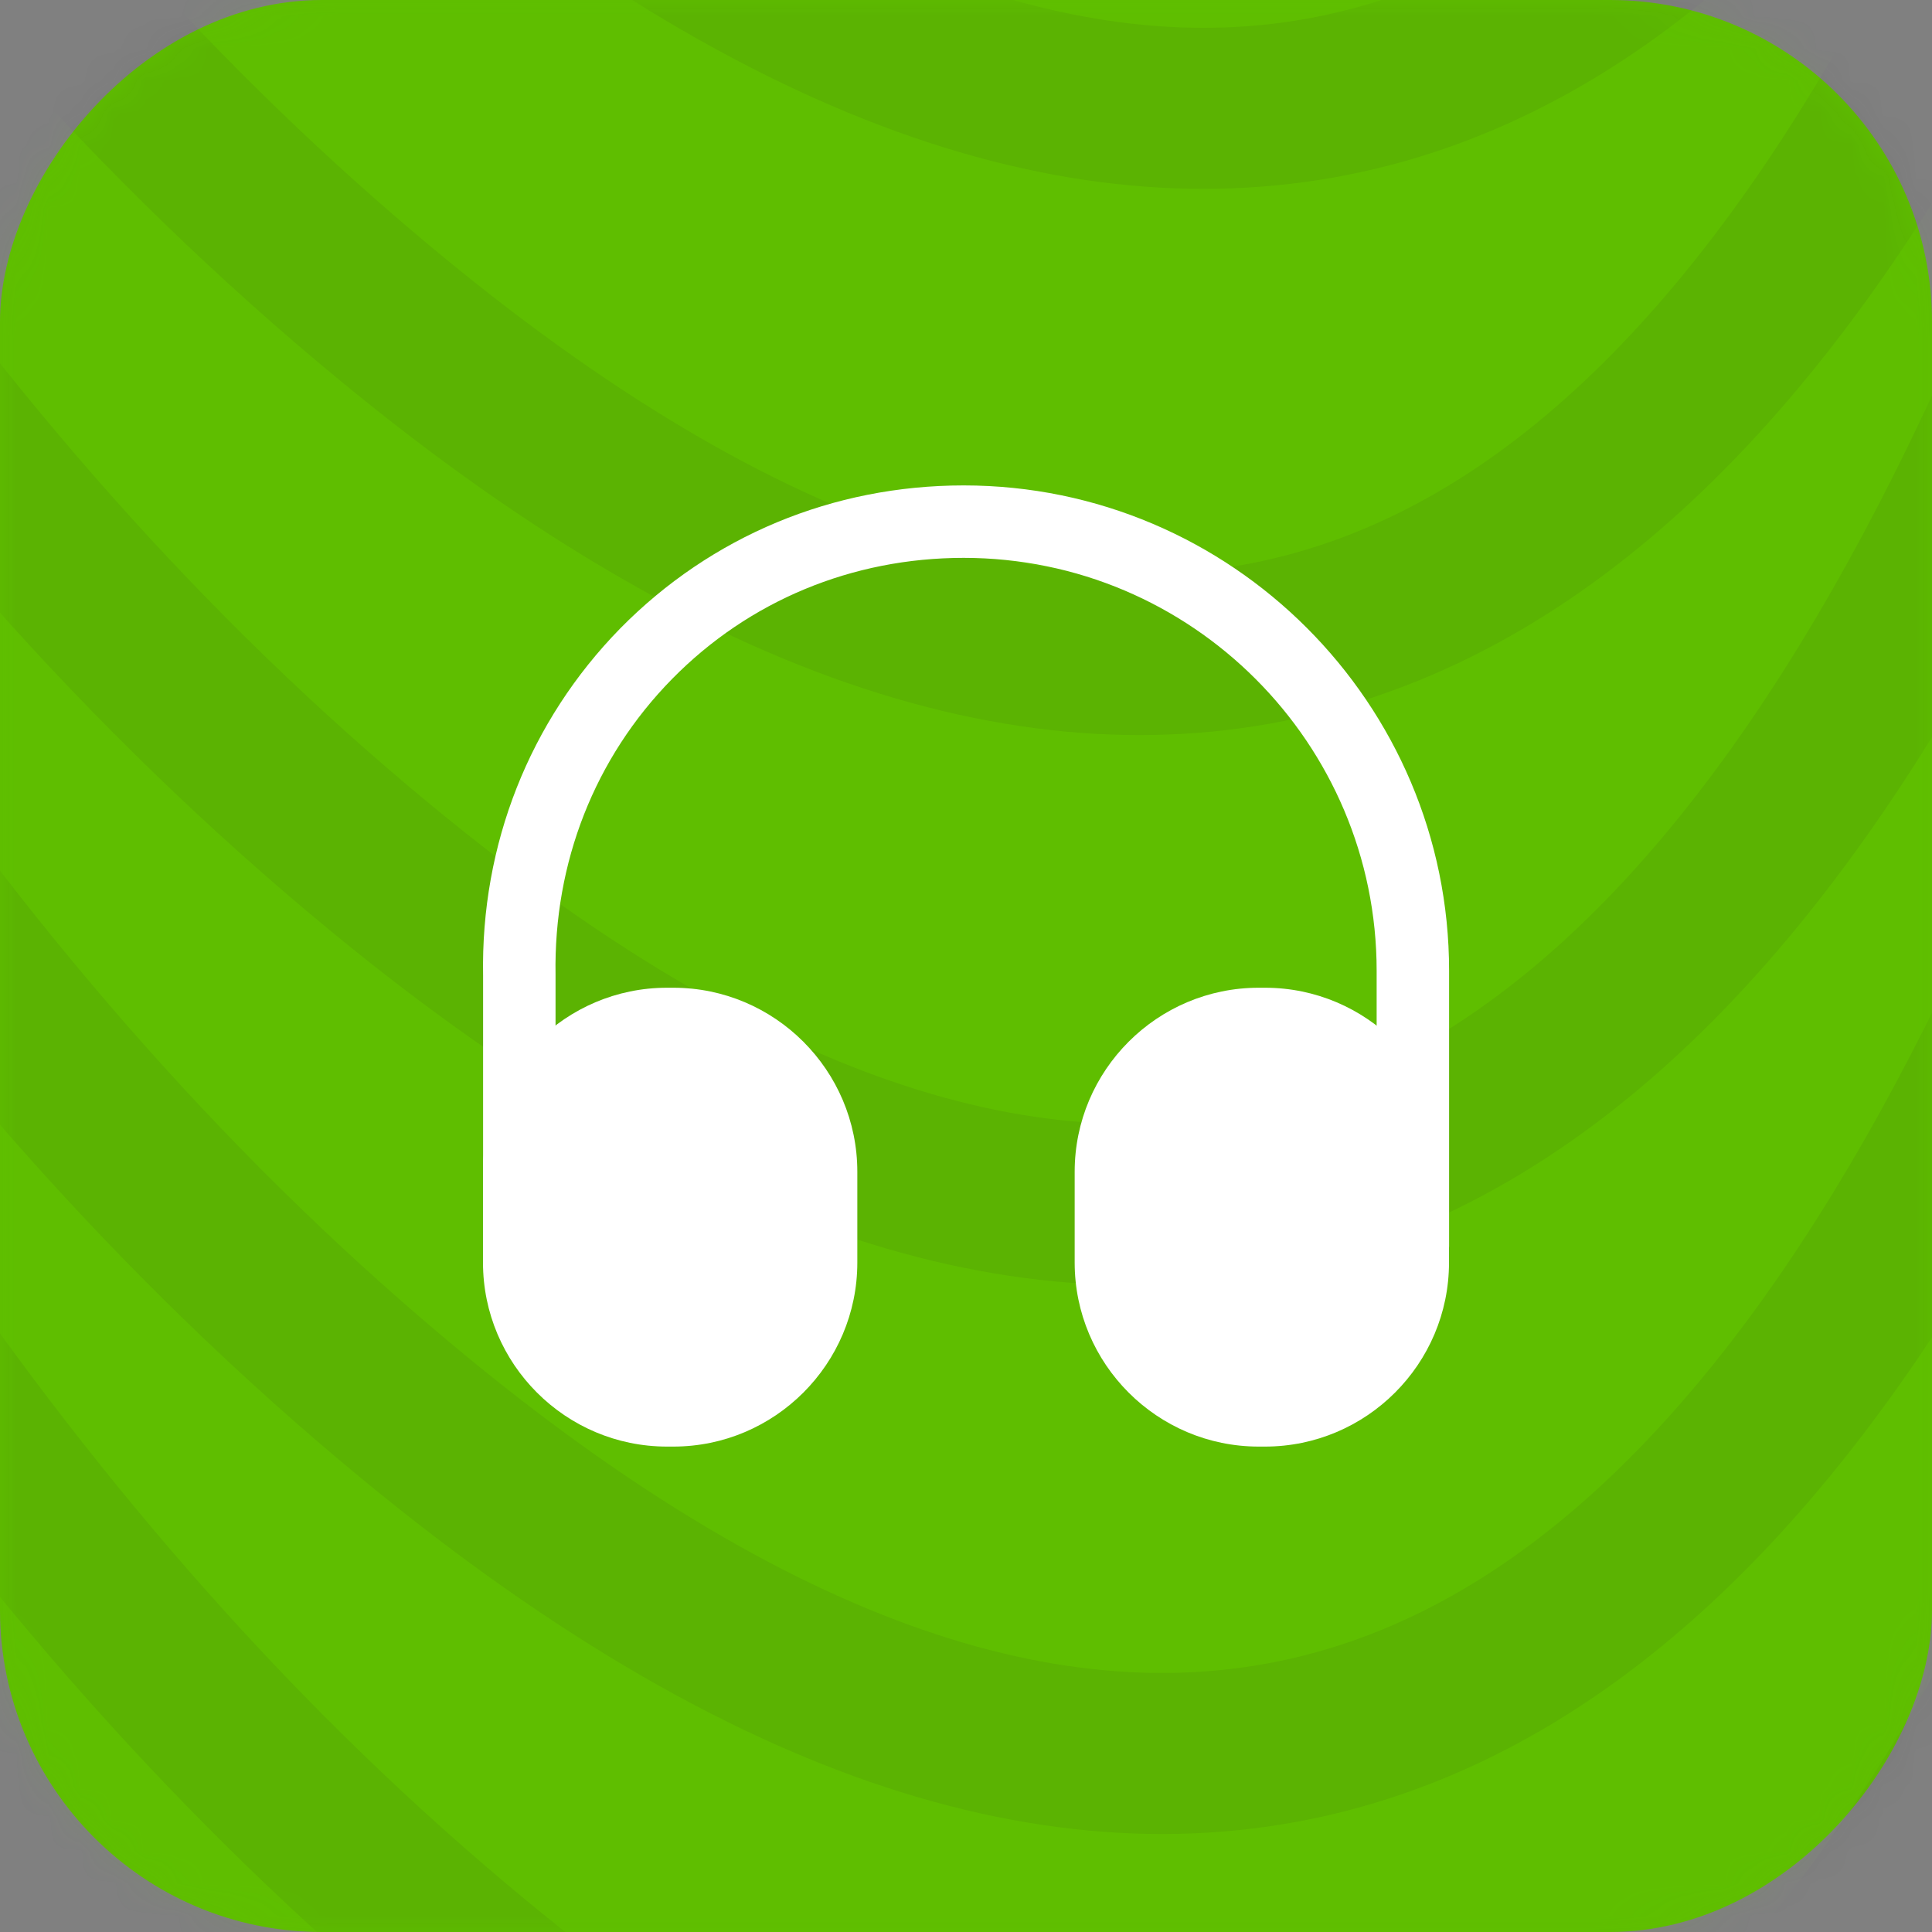 <svg xmlns="http://www.w3.org/2000/svg" width="60" height="60" viewBox="0 0 60 60" fill="none"><rect x="0" y="0" width="60" height="60" fill="#808080" stroke="none"/><rect width="60" height="60" rx="10" transform="matrix(-1 0 0 1 60 0)" fill="#5FBE00"></rect><mask id="mask0_7312_1351" style="mask-type:alpha" maskUnits="userSpaceOnUse" x="0" y="0" width="60" height="60"><rect width="60" height="60" rx="10" transform="matrix(-1 0 0 1 60 0)" fill="#FFB040"></rect></mask><g mask="url(#mask0_7312_1351)"><g opacity="0.07"><g clip-path="url(#clip0_7312_1351)"><rect width="317" height="127" transform="matrix(1.19249e-08 -1 -1 -1.19249e-08 78 274)" fill="#5FBE00"></rect><path d="M82.281 -91.675C75.041 -43.888 60.389 31.034 14.135 -7.081C-44.726 -55.586 -29.306 -174.116 -74.737 -121.473" stroke="#1A1A1A" stroke-width="5"></path><path d="M80.289 -74.711C73.049 -26.924 58.397 47.998 12.143 9.882C-46.718 -38.622 -31.298 -157.152 -76.729 -104.509" stroke="#1A1A1A" stroke-width="5"></path><path d="M79.977 -57.634C72.736 -9.847 58.084 65.075 11.831 26.959C-47.031 -21.545 -31.611 -140.075 -77.041 -87.432" stroke="#1A1A1A" stroke-width="5"></path><path d="M80.992 -40.583C73.752 7.204 59.1 82.126 12.846 44.01C-46.015 -4.494 -30.595 -123.024 -76.026 -70.381" stroke="#1A1A1A" stroke-width="5"></path><path d="M82.938 -23.614C75.697 24.173 61.045 99.094 14.791 60.979C-44.069 12.475 -28.65 -106.055 -74.08 -53.412" stroke="#1A1A1A" stroke-width="5"></path><path d="M85.469 -6.722C78.229 41.066 63.576 115.987 17.323 77.872C-41.538 29.367 -26.118 -89.163 -71.549 -36.52" stroke="#1A1A1A" stroke-width="5"></path><path d="M88.273 10.128C81.033 57.915 66.381 132.837 20.127 94.721C-38.734 46.217 -23.314 -72.313 -68.744 -19.67" stroke="#1A1A1A" stroke-width="5"></path><path d="M91.125 26.969C83.885 74.756 69.233 149.677 22.979 111.562C-35.882 63.057 -20.462 -55.472 -65.893 -2.829" stroke="#1A1A1A" stroke-width="5"></path><path d="M93.852 43.831C86.611 91.618 71.959 166.54 25.706 128.424C-33.156 79.92 -17.736 -38.61 -63.166 14.033" stroke="#1A1A1A" stroke-width="5"></path><path d="M96.32 60.733C89.08 108.52 74.428 183.441 28.174 145.326C-30.687 96.821 -15.267 -21.709 -60.697 30.934" stroke="#1A1A1A" stroke-width="5"></path><path d="M98.438 77.681C91.197 125.468 76.545 200.389 30.291 162.274C-28.57 113.769 -13.15 -4.76 -58.58 47.883" stroke="#1A1A1A" stroke-width="5"></path><path d="M100.156 94.676C92.916 142.463 78.264 217.384 32.01 179.269C-26.851 130.765 -11.431 12.235 -56.862 64.878" stroke="#1A1A1A" stroke-width="5"></path></g></g></g><path d="M16.128 39.975C15.513 39.975 15.003 39.465 15.003 38.85V30.3C14.928 26.235 16.443 22.395 19.263 19.515C22.083 16.65 25.863 15.075 29.928 15.075C38.238 15.075 45.003 21.84 45.003 30.15V38.7C45.003 39.315 44.493 39.825 43.878 39.825C43.263 39.825 42.753 39.315 42.753 38.7V30.15C42.753 23.085 37.008 17.325 29.928 17.325C26.463 17.325 23.253 18.66 20.868 21.09C18.468 23.535 17.193 26.79 17.253 30.27V38.835C17.253 39.465 16.758 39.975 16.128 39.975Z" fill="white"></path><path d="M20.91 30.675H20.715C17.565 30.675 15 33.24 15 36.39V39.21C15 42.36 17.565 44.925 20.715 44.925H20.91C24.06 44.925 26.625 42.36 26.625 39.21V36.39C26.625 33.24 24.06 30.675 20.91 30.675Z" fill="white"></path><path d="M39.285 30.675H39.09C35.94 30.675 33.375 33.24 33.375 36.39V39.21C33.375 42.36 35.94 44.925 39.09 44.925H39.285C42.435 44.925 45 42.36 45 39.21V36.39C45 33.24 42.435 30.675 39.285 30.675Z" fill="white"></path><defs><clipPath id="clip0_7312_1351"><rect width="317" height="127" fill="white" transform="matrix(1.19249e-08 -1 -1 -1.19249e-08 78 274)"></rect></clipPath></defs></svg>